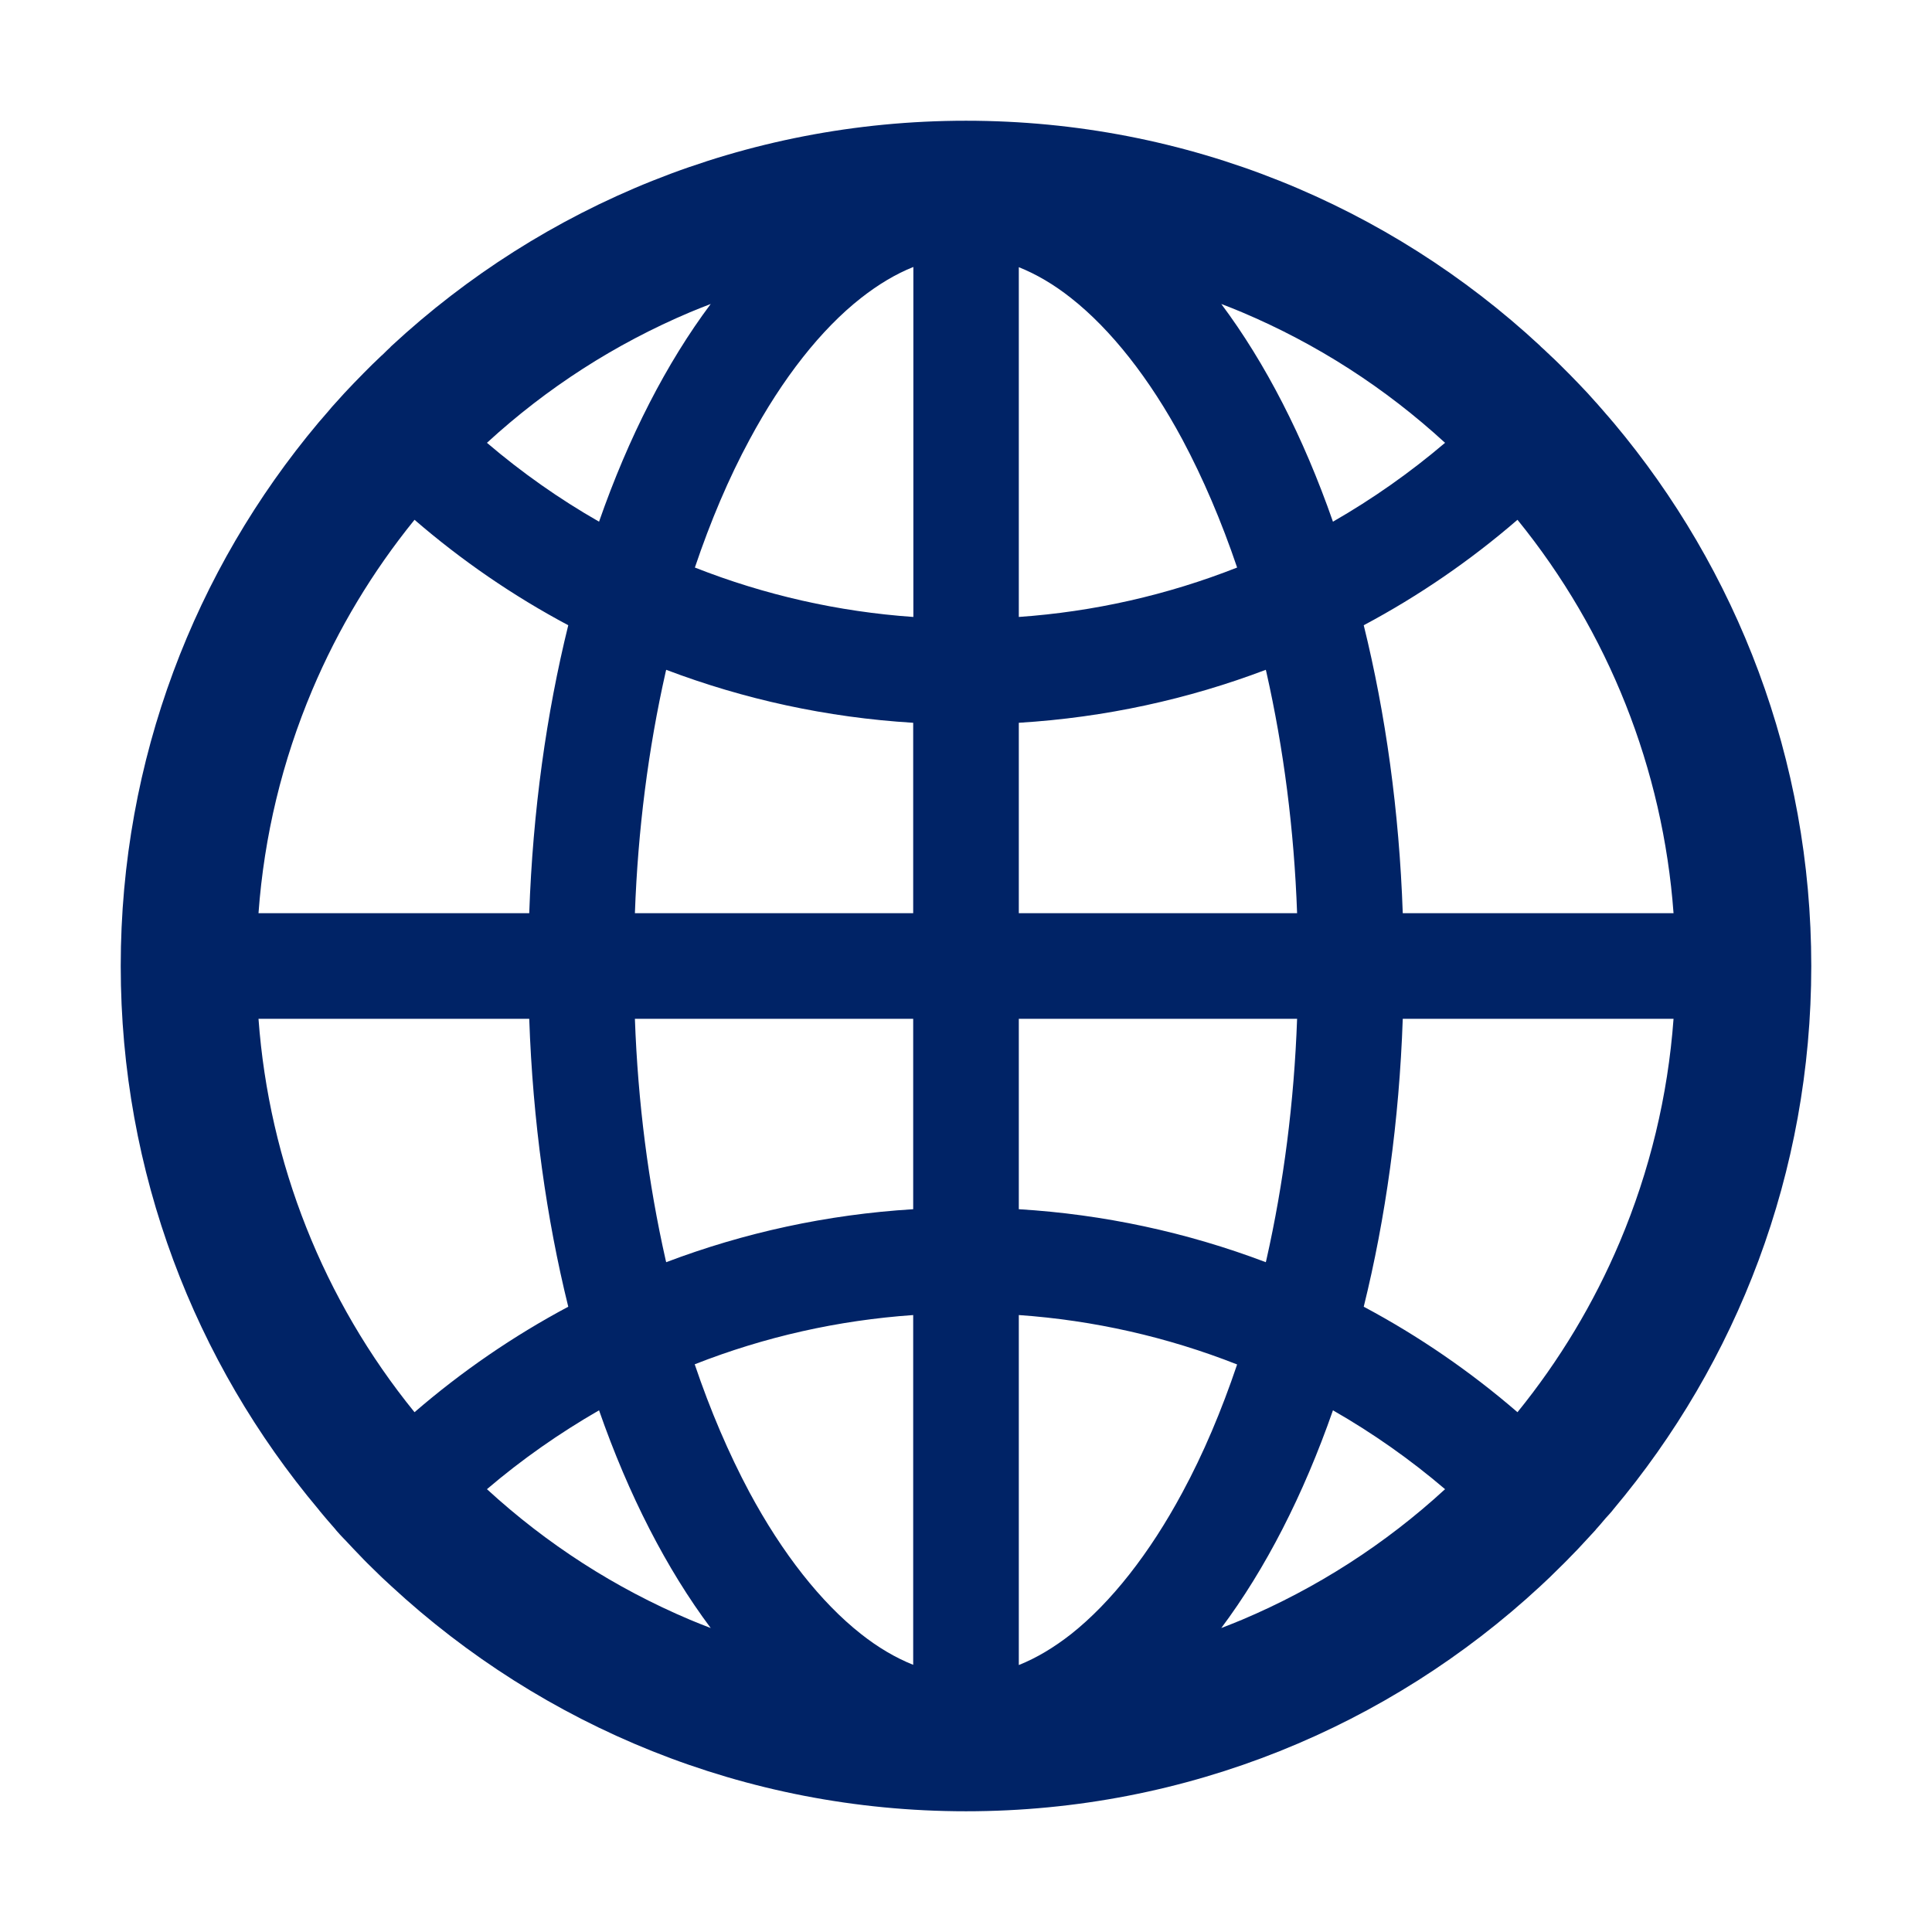<svg width="45" height="45" viewBox="0 0 45 45" fill="none" xmlns="http://www.w3.org/2000/svg">
<path d="M37.547 35.196C37.556 35.183 37.569 35.169 37.578 35.156C40.456 31.733 42.188 27.321 42.188 22.5C42.188 17.679 40.456 13.267 37.582 9.844C37.573 9.831 37.56 9.822 37.551 9.809C37.503 9.751 37.459 9.699 37.411 9.646C37.393 9.624 37.376 9.606 37.358 9.584L37.178 9.378L37.173 9.374C37.107 9.299 37.037 9.224 36.971 9.149L36.967 9.145C36.826 8.996 36.685 8.846 36.541 8.701L36.536 8.697L36.325 8.486L36.312 8.473C36.246 8.407 36.18 8.345 36.114 8.284C36.092 8.262 36.07 8.24 36.044 8.218C36 8.174 35.956 8.134 35.912 8.095C35.899 8.082 35.881 8.068 35.868 8.051C32.361 4.799 27.664 2.812 22.5 2.812C17.336 2.812 12.639 4.799 9.127 8.051C9.114 8.064 9.097 8.077 9.084 8.095C9.04 8.134 8.996 8.178 8.952 8.222C8.93 8.244 8.908 8.266 8.881 8.288C8.815 8.35 8.75 8.416 8.684 8.477L8.67 8.49L8.459 8.701L8.455 8.706C8.31 8.851 8.169 9 8.029 9.149L8.024 9.154C7.954 9.229 7.888 9.303 7.822 9.378L7.818 9.382C7.756 9.448 7.695 9.519 7.638 9.589C7.62 9.611 7.603 9.628 7.585 9.65C7.537 9.703 7.493 9.76 7.444 9.813C7.436 9.826 7.422 9.835 7.414 9.848C4.544 13.267 2.812 17.679 2.812 22.5C2.812 27.321 4.544 31.733 7.418 35.156C7.427 35.169 7.44 35.183 7.449 35.196L7.585 35.358C7.603 35.38 7.62 35.398 7.638 35.42L7.818 35.627C7.818 35.631 7.822 35.631 7.822 35.635C7.888 35.71 7.954 35.785 8.024 35.855L8.029 35.859C8.169 36.009 8.31 36.158 8.451 36.303L8.455 36.308C8.525 36.378 8.591 36.448 8.662 36.514L8.675 36.527C8.82 36.672 8.969 36.813 9.119 36.949C12.639 40.201 17.336 42.188 22.5 42.188C27.664 42.188 32.361 40.201 35.873 36.949C36.022 36.812 36.169 36.671 36.312 36.527L36.325 36.514C36.395 36.444 36.466 36.378 36.532 36.308L36.536 36.303C36.681 36.158 36.822 36.009 36.958 35.859L36.962 35.855C37.028 35.78 37.099 35.71 37.165 35.635C37.165 35.631 37.169 35.631 37.169 35.627C37.23 35.56 37.292 35.49 37.349 35.42C37.367 35.398 37.384 35.38 37.402 35.358C37.452 35.305 37.5 35.251 37.547 35.196ZM37.727 28.929C37.121 30.362 36.321 31.689 35.345 32.893C34.246 31.944 33.045 31.119 31.764 30.436C32.273 28.375 32.59 26.112 32.673 23.73H38.98C38.848 25.528 38.426 27.273 37.727 28.929ZM38.98 21.27H32.673C32.59 18.888 32.273 16.625 31.764 14.563C33.051 13.878 34.251 13.052 35.345 12.107C37.466 14.717 38.734 17.915 38.98 21.27ZM28.929 7.273C30.674 8.011 32.26 9.031 33.658 10.314C32.846 11.005 31.972 11.62 31.047 12.151C30.357 10.173 29.474 8.455 28.446 7.08C28.608 7.141 28.771 7.207 28.929 7.273ZM24.948 38.061C24.544 38.377 24.139 38.619 23.73 38.782V30.63C25.474 30.752 27.189 31.14 28.815 31.781C28.45 32.862 28.028 33.86 27.541 34.761C26.776 36.185 25.879 37.323 24.948 38.061ZM27.541 10.239C28.024 11.145 28.45 12.142 28.815 13.219C27.189 13.86 25.474 14.248 23.73 14.37V6.223C24.135 6.385 24.544 6.623 24.948 6.943C25.879 7.677 26.776 8.815 27.541 10.239ZM23.73 28.165V23.73H30.212C30.142 25.673 29.9 27.558 29.496 29.347L29.483 29.399C27.639 28.7 25.699 28.284 23.73 28.165ZM23.73 21.27V16.835C25.743 16.712 27.677 16.286 29.483 15.601L29.496 15.653C29.9 17.442 30.142 19.323 30.212 21.27H23.73ZM21.27 23.73V28.165C19.257 28.288 17.323 28.714 15.517 29.399L15.504 29.347C15.1 27.558 14.858 25.677 14.788 23.73H21.27ZM14.788 21.27C14.858 19.327 15.1 17.442 15.504 15.653L15.517 15.601C17.323 16.286 19.252 16.712 21.27 16.835V21.27H14.788ZM21.27 30.63V38.777C20.865 38.615 20.456 38.377 20.052 38.057C19.121 37.323 18.22 36.18 17.455 34.756C16.972 33.851 16.545 32.853 16.181 31.777C17.815 31.135 19.516 30.753 21.27 30.63ZM21.27 14.37C19.526 14.248 17.811 13.86 16.185 13.219C16.55 12.138 16.972 11.14 17.459 10.239C18.224 8.815 19.121 7.673 20.057 6.939C20.461 6.623 20.865 6.381 21.274 6.218V14.37H21.27ZM16.071 7.273C16.233 7.207 16.392 7.141 16.554 7.08C15.526 8.455 14.643 10.173 13.953 12.151C13.03 11.623 12.155 11.008 11.342 10.314C12.74 9.031 14.326 8.011 16.071 7.273ZM7.273 16.071C7.879 14.638 8.679 13.311 9.655 12.107C10.749 13.052 11.949 13.878 13.236 14.563C12.727 16.625 12.41 18.888 12.327 21.27H6.021C6.152 19.472 6.574 17.727 7.273 16.071ZM6.021 23.73H12.327C12.41 26.112 12.727 28.375 13.236 30.436C11.955 31.119 10.754 31.944 9.655 32.893C7.534 30.283 6.266 27.085 6.021 23.73ZM16.071 37.727C14.326 36.989 12.74 35.969 11.342 34.686C12.155 33.992 13.03 33.381 13.953 32.849C14.643 34.827 15.526 36.545 16.554 37.92C16.392 37.859 16.229 37.793 16.071 37.727ZM28.929 37.727C28.767 37.793 28.608 37.859 28.446 37.92C29.474 36.545 30.357 34.827 31.047 32.849C31.97 33.377 32.845 33.992 33.658 34.686C32.268 35.964 30.668 36.993 28.929 37.727Z" fill="#002366"/>
</svg>
